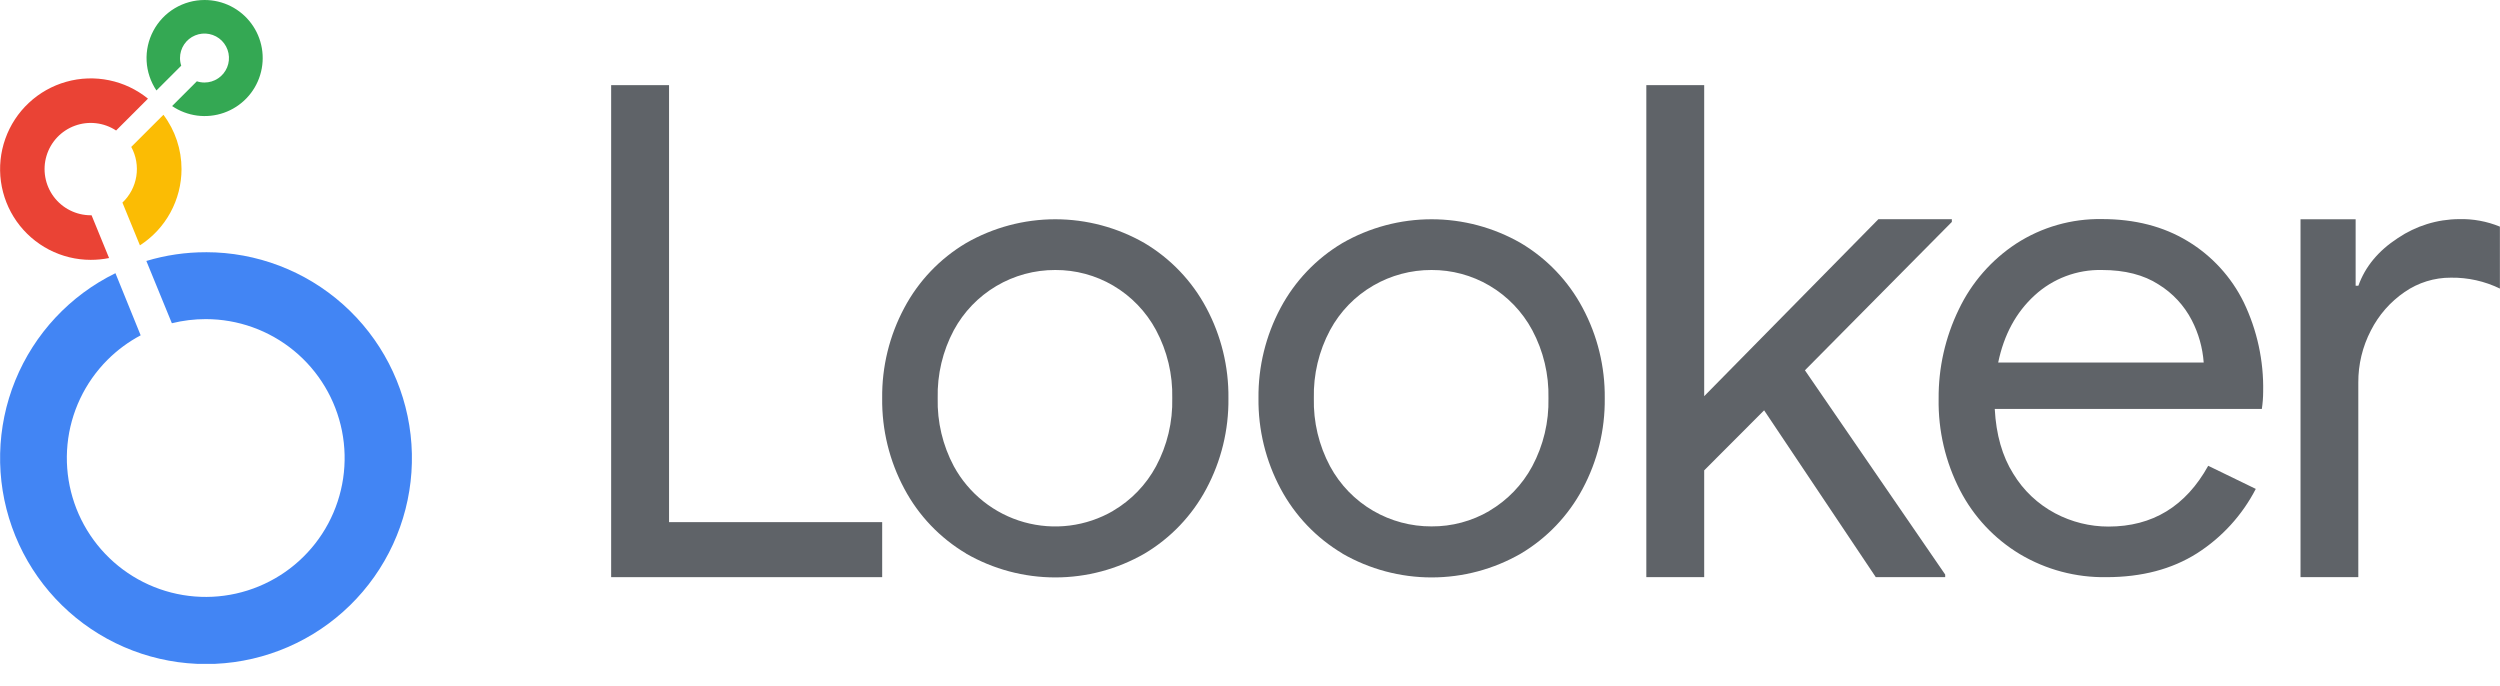 <svg width="102" height="28" viewBox="0 0 102 28" fill="none" xmlns="http://www.w3.org/2000/svg">
<g clip-path="url(#clip0_8740_92)">
<path d="M8.347 2.09697e-06C7.918 0 7.497 0.117 7.128 0.338C6.76 0.559 6.459 0.877 6.257 1.256C6.055 1.635 5.96 2.062 5.982 2.49C6.004 2.919 6.143 3.334 6.382 3.691L7.394 2.68C7.361 2.579 7.344 2.474 7.344 2.368C7.344 2.17 7.403 1.977 7.512 1.813C7.622 1.648 7.778 1.52 7.961 1.445C8.143 1.369 8.344 1.349 8.538 1.388C8.732 1.426 8.91 1.522 9.05 1.661C9.189 1.801 9.284 1.979 9.323 2.173C9.361 2.367 9.342 2.567 9.266 2.75C9.19 2.933 9.062 3.089 8.898 3.198C8.734 3.308 8.541 3.367 8.343 3.367C8.237 3.367 8.132 3.35 8.032 3.317L7.022 4.327C7.328 4.535 7.679 4.668 8.047 4.716C8.414 4.763 8.788 4.724 9.137 4.601C9.487 4.478 9.803 4.274 10.059 4.007C10.316 3.739 10.506 3.416 10.614 3.061C10.723 2.707 10.747 2.332 10.684 1.967C10.621 1.602 10.474 1.256 10.253 0.959C10.033 0.661 9.745 0.419 9.414 0.252C9.083 0.086 8.718 -0 8.347 2.09697e-06Z" fill="#34A853"/>
<path d="M7.406 6.9C7.407 6.1 7.148 5.322 6.668 4.683L5.355 5.994C5.554 6.359 5.627 6.78 5.562 7.191C5.497 7.602 5.298 7.98 4.995 8.266L5.709 10.01C6.229 9.675 6.657 9.215 6.953 8.671C7.25 8.128 7.405 7.519 7.406 6.9Z" fill="#FBBC04"/>
<path d="M3.736 8.783H3.702C3.408 8.783 3.119 8.714 2.857 8.582C2.594 8.451 2.366 8.259 2.191 8.024C2.016 7.789 1.898 7.515 1.847 7.226C1.796 6.937 1.813 6.64 1.897 6.359C1.981 6.078 2.13 5.82 2.331 5.606C2.533 5.393 2.781 5.229 3.057 5.129C3.333 5.028 3.629 4.994 3.92 5.028C4.212 5.062 4.491 5.163 4.737 5.325L6.037 4.025C5.577 3.652 5.034 3.394 4.454 3.275C3.873 3.155 3.273 3.176 2.703 3.337C2.133 3.497 1.609 3.792 1.177 4.197C0.744 4.601 0.415 5.104 0.217 5.662C0.019 6.22 -0.043 6.818 0.038 7.405C0.119 7.991 0.339 8.55 0.68 9.034C1.022 9.518 1.475 9.913 2 10.186C2.526 10.459 3.11 10.602 3.702 10.602C3.953 10.602 4.204 10.578 4.45 10.528L3.736 8.783Z" fill="#EA4335"/>
<path d="M8.397 10.291C7.576 10.29 6.758 10.41 5.971 10.647L7.012 13.188C7.465 13.076 7.929 13.02 8.396 13.02C9.707 13.02 10.977 13.475 11.991 14.307C13.004 15.139 13.697 16.297 13.953 17.583C14.208 18.869 14.01 20.203 13.392 21.36C12.774 22.516 11.774 23.422 10.562 23.923C9.351 24.425 8.003 24.491 6.749 24.11C5.494 23.729 4.41 22.925 3.682 21.835C2.954 20.745 2.626 19.436 2.754 18.131C2.883 16.826 3.46 15.607 4.387 14.68C4.786 14.282 5.241 13.945 5.739 13.681L4.71 11.146C2.857 12.053 1.403 13.611 0.624 15.521C-0.154 17.432 -0.202 19.562 0.489 21.506C1.18 23.45 2.562 25.071 4.371 26.061C6.181 27.052 8.292 27.342 10.302 26.876C12.312 26.41 14.08 25.221 15.269 23.536C16.459 21.851 16.987 19.786 16.752 17.737C16.518 15.687 15.537 13.795 13.998 12.422C12.459 11.049 10.467 10.29 8.405 10.29L8.397 10.291Z" fill="#4285F4"/>
<path d="M24.935 3.474H27.297V21.303H35.993V23.548H24.935V3.474Z" fill="#5F6368"/>
<path d="M39.416 22.582C38.35 21.949 37.478 21.035 36.896 19.94C36.288 18.805 35.977 17.534 35.993 16.247C35.978 14.961 36.289 13.692 36.896 12.559C37.478 11.464 38.35 10.55 39.416 9.917C40.524 9.281 41.779 8.946 43.056 8.946C44.333 8.946 45.588 9.281 46.695 9.917C47.761 10.551 48.633 11.464 49.217 12.559C49.824 13.694 50.135 14.965 50.12 16.252C50.135 17.54 49.824 18.811 49.217 19.946C48.634 21.04 47.762 21.954 46.696 22.587C45.589 23.224 44.334 23.559 43.057 23.559C41.78 23.559 40.525 23.224 39.418 22.587L39.416 22.582ZM45.41 20.844C46.152 20.41 46.76 19.78 47.167 19.024C47.623 18.171 47.851 17.214 47.828 16.247C47.851 15.28 47.623 14.323 47.167 13.47C46.761 12.714 46.155 12.084 45.415 11.65C44.7 11.231 43.885 11.012 43.056 11.016C42.209 11.013 41.376 11.239 40.648 11.671C39.919 12.103 39.321 12.725 38.917 13.47C38.462 14.323 38.235 15.28 38.258 16.247C38.235 17.214 38.462 18.17 38.917 19.024C39.218 19.576 39.627 20.062 40.119 20.454C40.611 20.846 41.176 21.135 41.782 21.305C42.388 21.474 43.021 21.521 43.645 21.442C44.269 21.363 44.871 21.159 45.415 20.844H45.41Z" fill="#5F6368"/>
<path d="M54.77 22.582C53.704 21.948 52.833 21.034 52.249 19.94C51.642 18.805 51.331 17.534 51.346 16.247C51.332 14.961 51.643 13.693 52.249 12.559C52.833 11.465 53.704 10.551 54.77 9.917C55.877 9.281 57.132 8.946 58.409 8.946C59.686 8.946 60.941 9.281 62.048 9.917C63.115 10.55 63.987 11.464 64.57 12.559C65.178 13.694 65.488 14.965 65.474 16.252C65.488 17.54 65.178 18.811 64.57 19.946C63.987 21.04 63.116 21.954 62.05 22.587C60.943 23.224 59.688 23.559 58.41 23.559C57.133 23.559 55.879 23.224 54.771 22.587L54.77 22.582ZM60.764 20.844C61.504 20.409 62.11 19.779 62.516 19.024C62.972 18.17 63.199 17.214 63.177 16.247C63.199 15.28 62.972 14.323 62.516 13.47C62.11 12.714 61.504 12.085 60.764 11.65C60.049 11.231 59.234 11.012 58.405 11.016C57.572 11.013 56.752 11.232 56.031 11.65C55.286 12.081 54.675 12.711 54.266 13.47C53.81 14.323 53.583 15.28 53.605 16.247C53.582 17.214 53.81 18.171 54.266 19.024C54.675 19.782 55.286 20.412 56.031 20.844C56.752 21.262 57.572 21.48 58.405 21.477C59.236 21.483 60.053 21.264 60.77 20.844H60.764Z" fill="#5F6368"/>
<path d="M67.17 3.474H69.531V16.164L76.638 8.944H79.635V9.055L73.641 15.108L79.364 23.442V23.548H76.532L71.976 16.741L69.531 19.191V23.548H67.17V3.474Z" fill="#5F6368"/>
<path d="M82.411 22.609C81.372 21.984 80.528 21.084 79.971 20.007C79.375 18.853 79.074 17.569 79.096 16.27C79.086 15.006 79.368 13.757 79.921 12.62C80.442 11.528 81.253 10.6 82.265 9.937C83.305 9.265 84.52 8.918 85.758 8.938C87.105 8.938 88.273 9.239 89.263 9.842C90.247 10.437 91.04 11.303 91.546 12.336C92.092 13.473 92.363 14.723 92.337 15.984C92.336 16.219 92.318 16.453 92.283 16.685H81.386C81.441 17.731 81.692 18.613 82.141 19.328C82.555 20.012 83.147 20.571 83.854 20.945C84.523 21.299 85.268 21.484 86.025 21.484C87.821 21.484 89.178 20.658 90.095 19.004L92.036 19.947C91.482 21.02 90.654 21.927 89.637 22.576C88.612 23.224 87.381 23.548 85.943 23.548C84.701 23.569 83.478 23.244 82.411 22.609ZM89.911 14.791C89.867 14.189 89.702 13.602 89.425 13.066C89.116 12.467 88.65 11.964 88.077 11.61C87.466 11.214 86.693 11.016 85.759 11.016C84.743 10.993 83.757 11.365 83.009 12.054C82.254 12.746 81.76 13.659 81.526 14.791H89.911Z" fill="#5F6368"/>
<path d="M93.861 8.947H96.11V11.658H96.222C96.499 10.88 97.036 10.232 97.833 9.713C98.57 9.215 99.439 8.946 100.329 8.94C100.9 8.925 101.467 9.03 101.996 9.247V11.774C101.374 11.471 100.689 11.319 99.998 11.329C99.323 11.325 98.663 11.53 98.108 11.914C97.525 12.313 97.052 12.853 96.732 13.484C96.39 14.142 96.214 14.873 96.219 15.614V23.548H93.861V8.947Z" fill="#5F6368"/>
</g>
<defs>
<clipPath id="clip0_8740_92">
<rect width="102" height="27.087" fill="white"/>
</clipPath>
</defs>
</svg>
